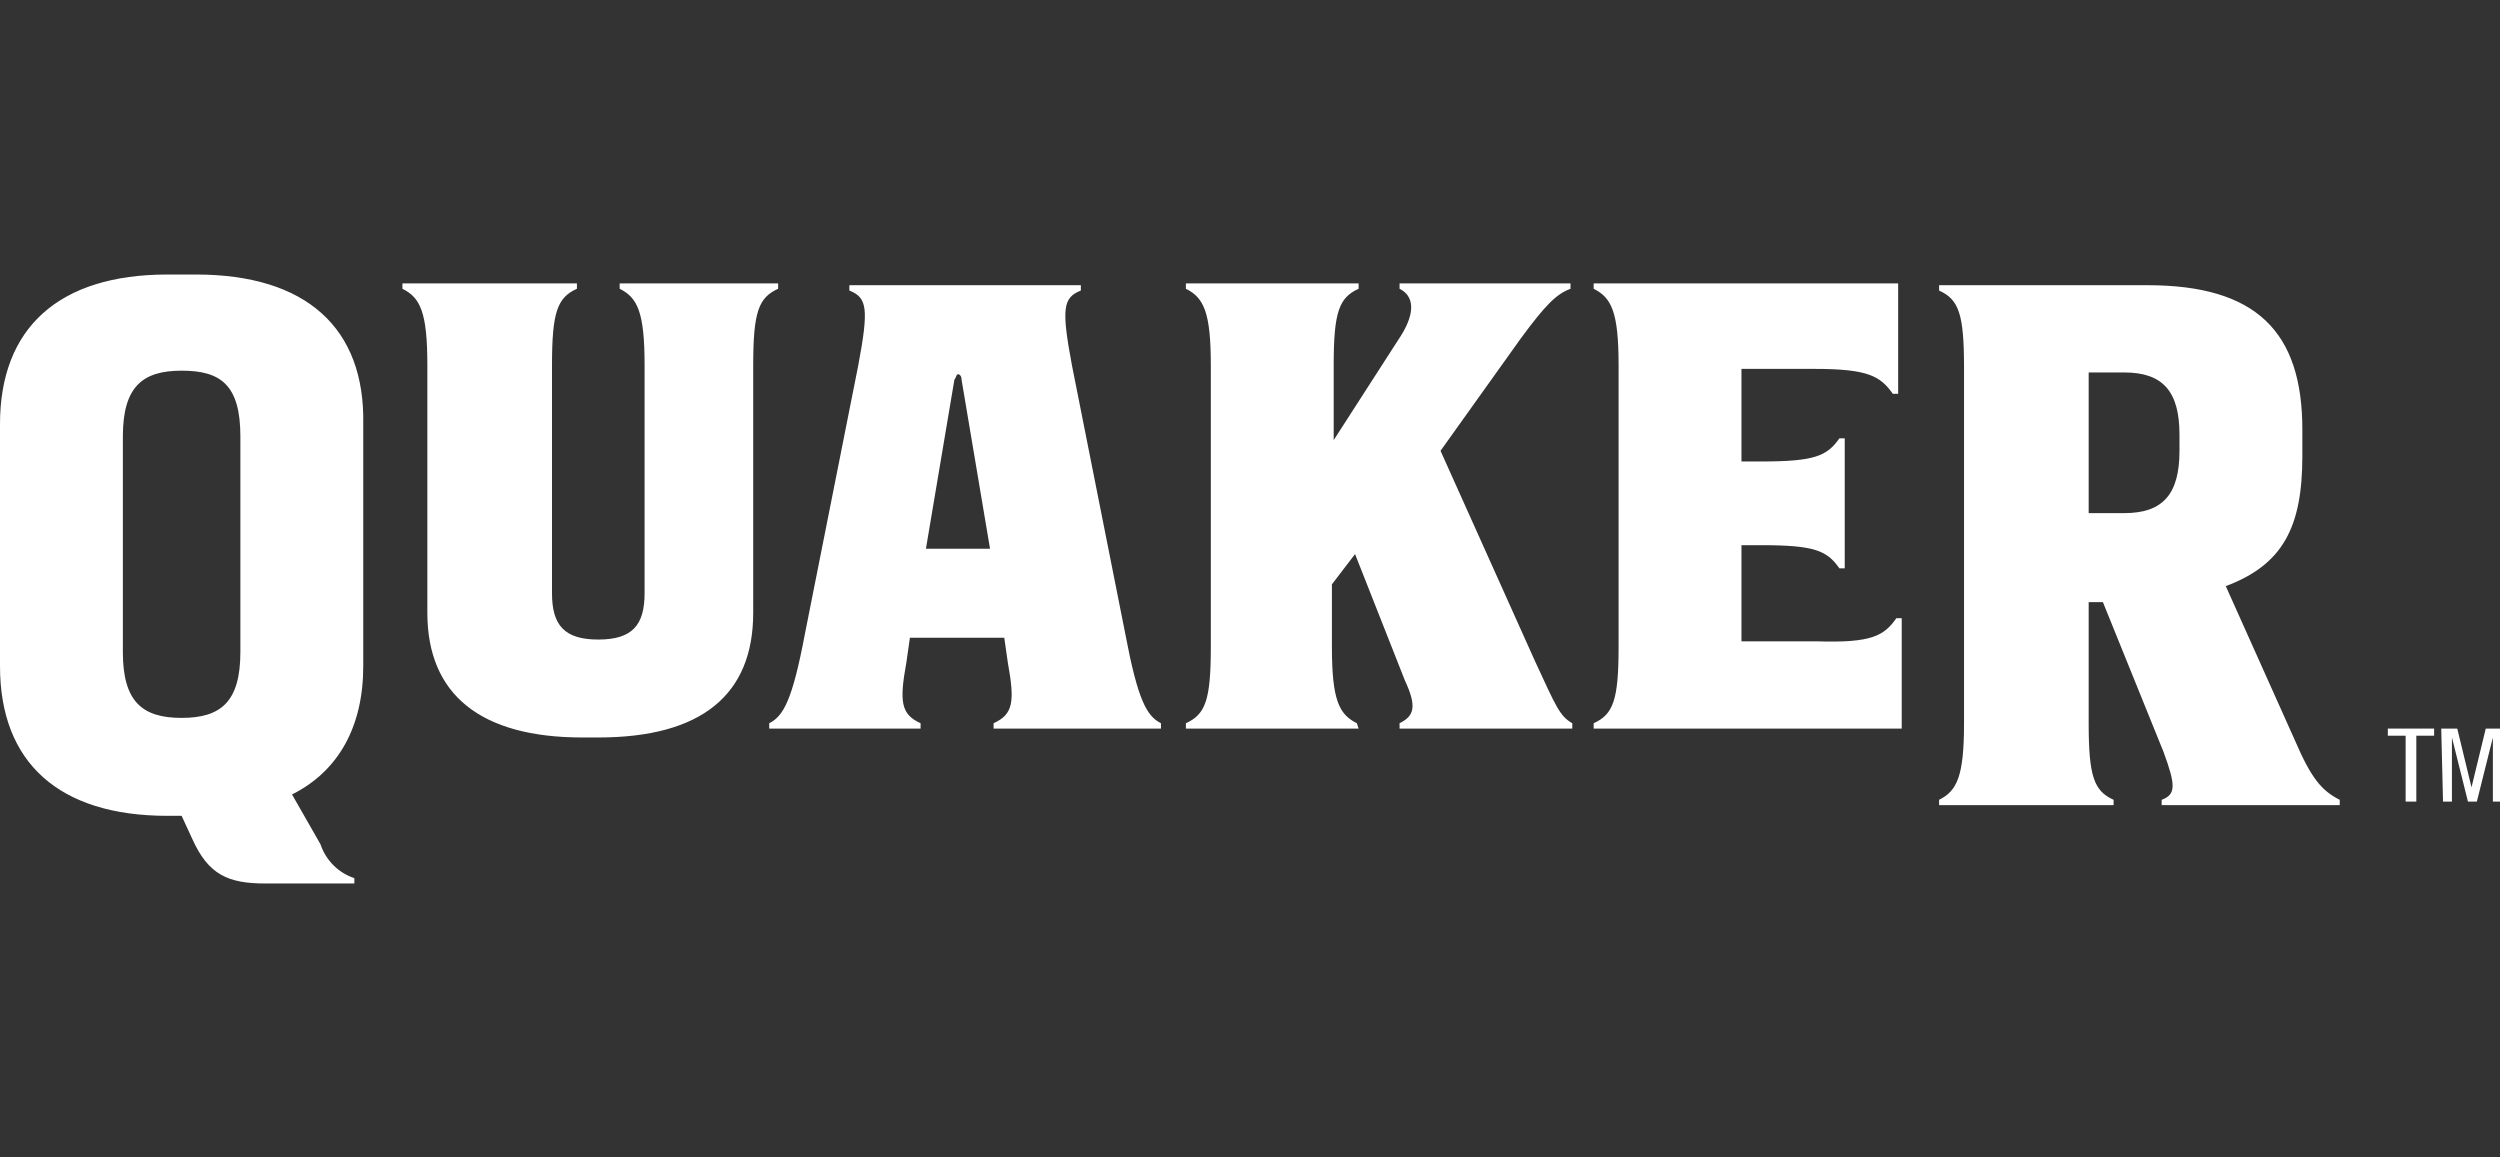<svg version="1.1" id="Capa_1" xmlns="http://www.w3.org/2000/svg" x="0" y="0" width="140.4" height="65" xml:space="preserve"><rect width="100%" height="100%" fill="#333333" stroke="none"/><style>.st0{fill:#fff}</style><g id="logo_quaker" transform="translate(-18 -248.383)"><path id="Trazado_5" class="st0" d="M146.9 290l-3.9-8.7c3.2-1.2 4.3-3.3 4.3-7.3v-1.5c0-5.5-2.6-8.1-8.7-8.1h-11.7v.3c1.1.5 1.4 1.3 1.4 4.3v20c0 3-.4 3.8-1.4 4.3v.3h9.8v-.3c-1.1-.5-1.4-1.3-1.4-4.3v-6.8h.8l3.4 8.4c.7 1.9.7 2.4-.1 2.7v.3h10v-.3c-1-.5-1.6-1.2-2.5-3.3m-11.6-20.7h2c2.2 0 3.1 1.1 3.1 3.5v.9c0 2.4-.9 3.5-3.1 3.5h-2v-7.9zm-41 20h-9.7v-.3c1.1-.5 1.4-1.3 1.4-4.3v-15.8c0-3-.4-3.8-1.4-4.3v-.3h9.7v.3c-1.1.5-1.4 1.3-1.4 4.3v4.2l3.8-5.9c.8-1.3.7-2.2-.1-2.6v-.3h9.6v.3c-.8.3-1.4.9-2.8 2.8l-4.5 6.3 5.3 11.8c1.2 2.6 1.4 3.1 2.1 3.5v.3h-9.7v-.3c.8-.4 1-.9.3-2.4l-2.8-7.1-1.3 1.7v3.5c0 3 .4 3.8 1.4 4.3l.1.3zm30.2-6.2h.3v6.2h-17.3v-.3c1.1-.5 1.4-1.3 1.4-4.3v-15.8c0-3-.4-3.8-1.4-4.3v-.3h17.1v6.2h-.3c-.7-1-1.4-1.4-4.4-1.4h-4.1v5.2h1.1c3 0 3.7-.3 4.4-1.3h.3v7.3h-.3c-.7-1-1.4-1.3-4.4-1.3h-1.1v5.4h4.2c3.1.1 3.8-.3 4.5-1.3m-73.8 6.7c-5.7 0-8.7-2.4-8.7-7v-13.9c0-3-.4-3.8-1.4-4.3v-.3h9.8v.3c-1.1.5-1.4 1.3-1.4 4.3v12.8c0 1.8.7 2.6 2.6 2.6s2.6-.8 2.6-2.6v-12.8c0-3-.4-3.8-1.4-4.3v-.3h8.9v.3c-1.1.5-1.4 1.3-1.4 4.3v13.9c0 4.6-2.9 7-8.7 7h-.9zm10.5-.5h8.5v-.3c-1.1-.5-1.2-1.2-.8-3.4l.2-1.4h5.3l.2 1.4c.4 2.2.3 2.9-.8 3.4v.3h9.4v-.3c-.8-.4-1.3-1.3-2-5l-3-15.1c-.6-3.2-.5-3.8.5-4.2v-.3h-13v.3c1 .4 1.1 1 .5 4.2l-3 15.1c-.7 3.7-1.2 4.6-2 5v.3zm10.6-19.9c.1 0 .2.1.2.3l1.6 9.5H70l1.6-9.5c.1-.1.1-.3.2-.3M29 263.8h-1.6c-6.1 0-9.4 3-9.4 8.4v13.6c0 5.4 3.3 8.4 9.4 8.4h.8l.6 1.3c.9 2 2 2.5 4.1 2.5h5v-.3c-.9-.3-1.6-1-1.9-1.9l-1.6-2.8c2.6-1.3 4-3.8 4-7.2v-13.6c.1-5.4-3.2-8.4-9.4-8.4M24.9 285v-12.1c0-2.8 1.1-3.7 3.3-3.7s3.3.8 3.3 3.7V285c0 2.8-1.1 3.7-3.3 3.7s-3.3-.9-3.3-3.7"/><path id="Trazado_6" class="st0" d="M153.6 293.4h-.5v-3.7h-1v-.4h2.6v.4h-1v3.7z"/><path id="Trazado_7" class="st0" d="M155.1 289.3h.9l.8 3.3.8-3.3h.9v4.1h-.5v-3.6l-.9 3.6h-.5l-.9-3.6v3.6h-.5l-.1-4.1z"/></g></svg>